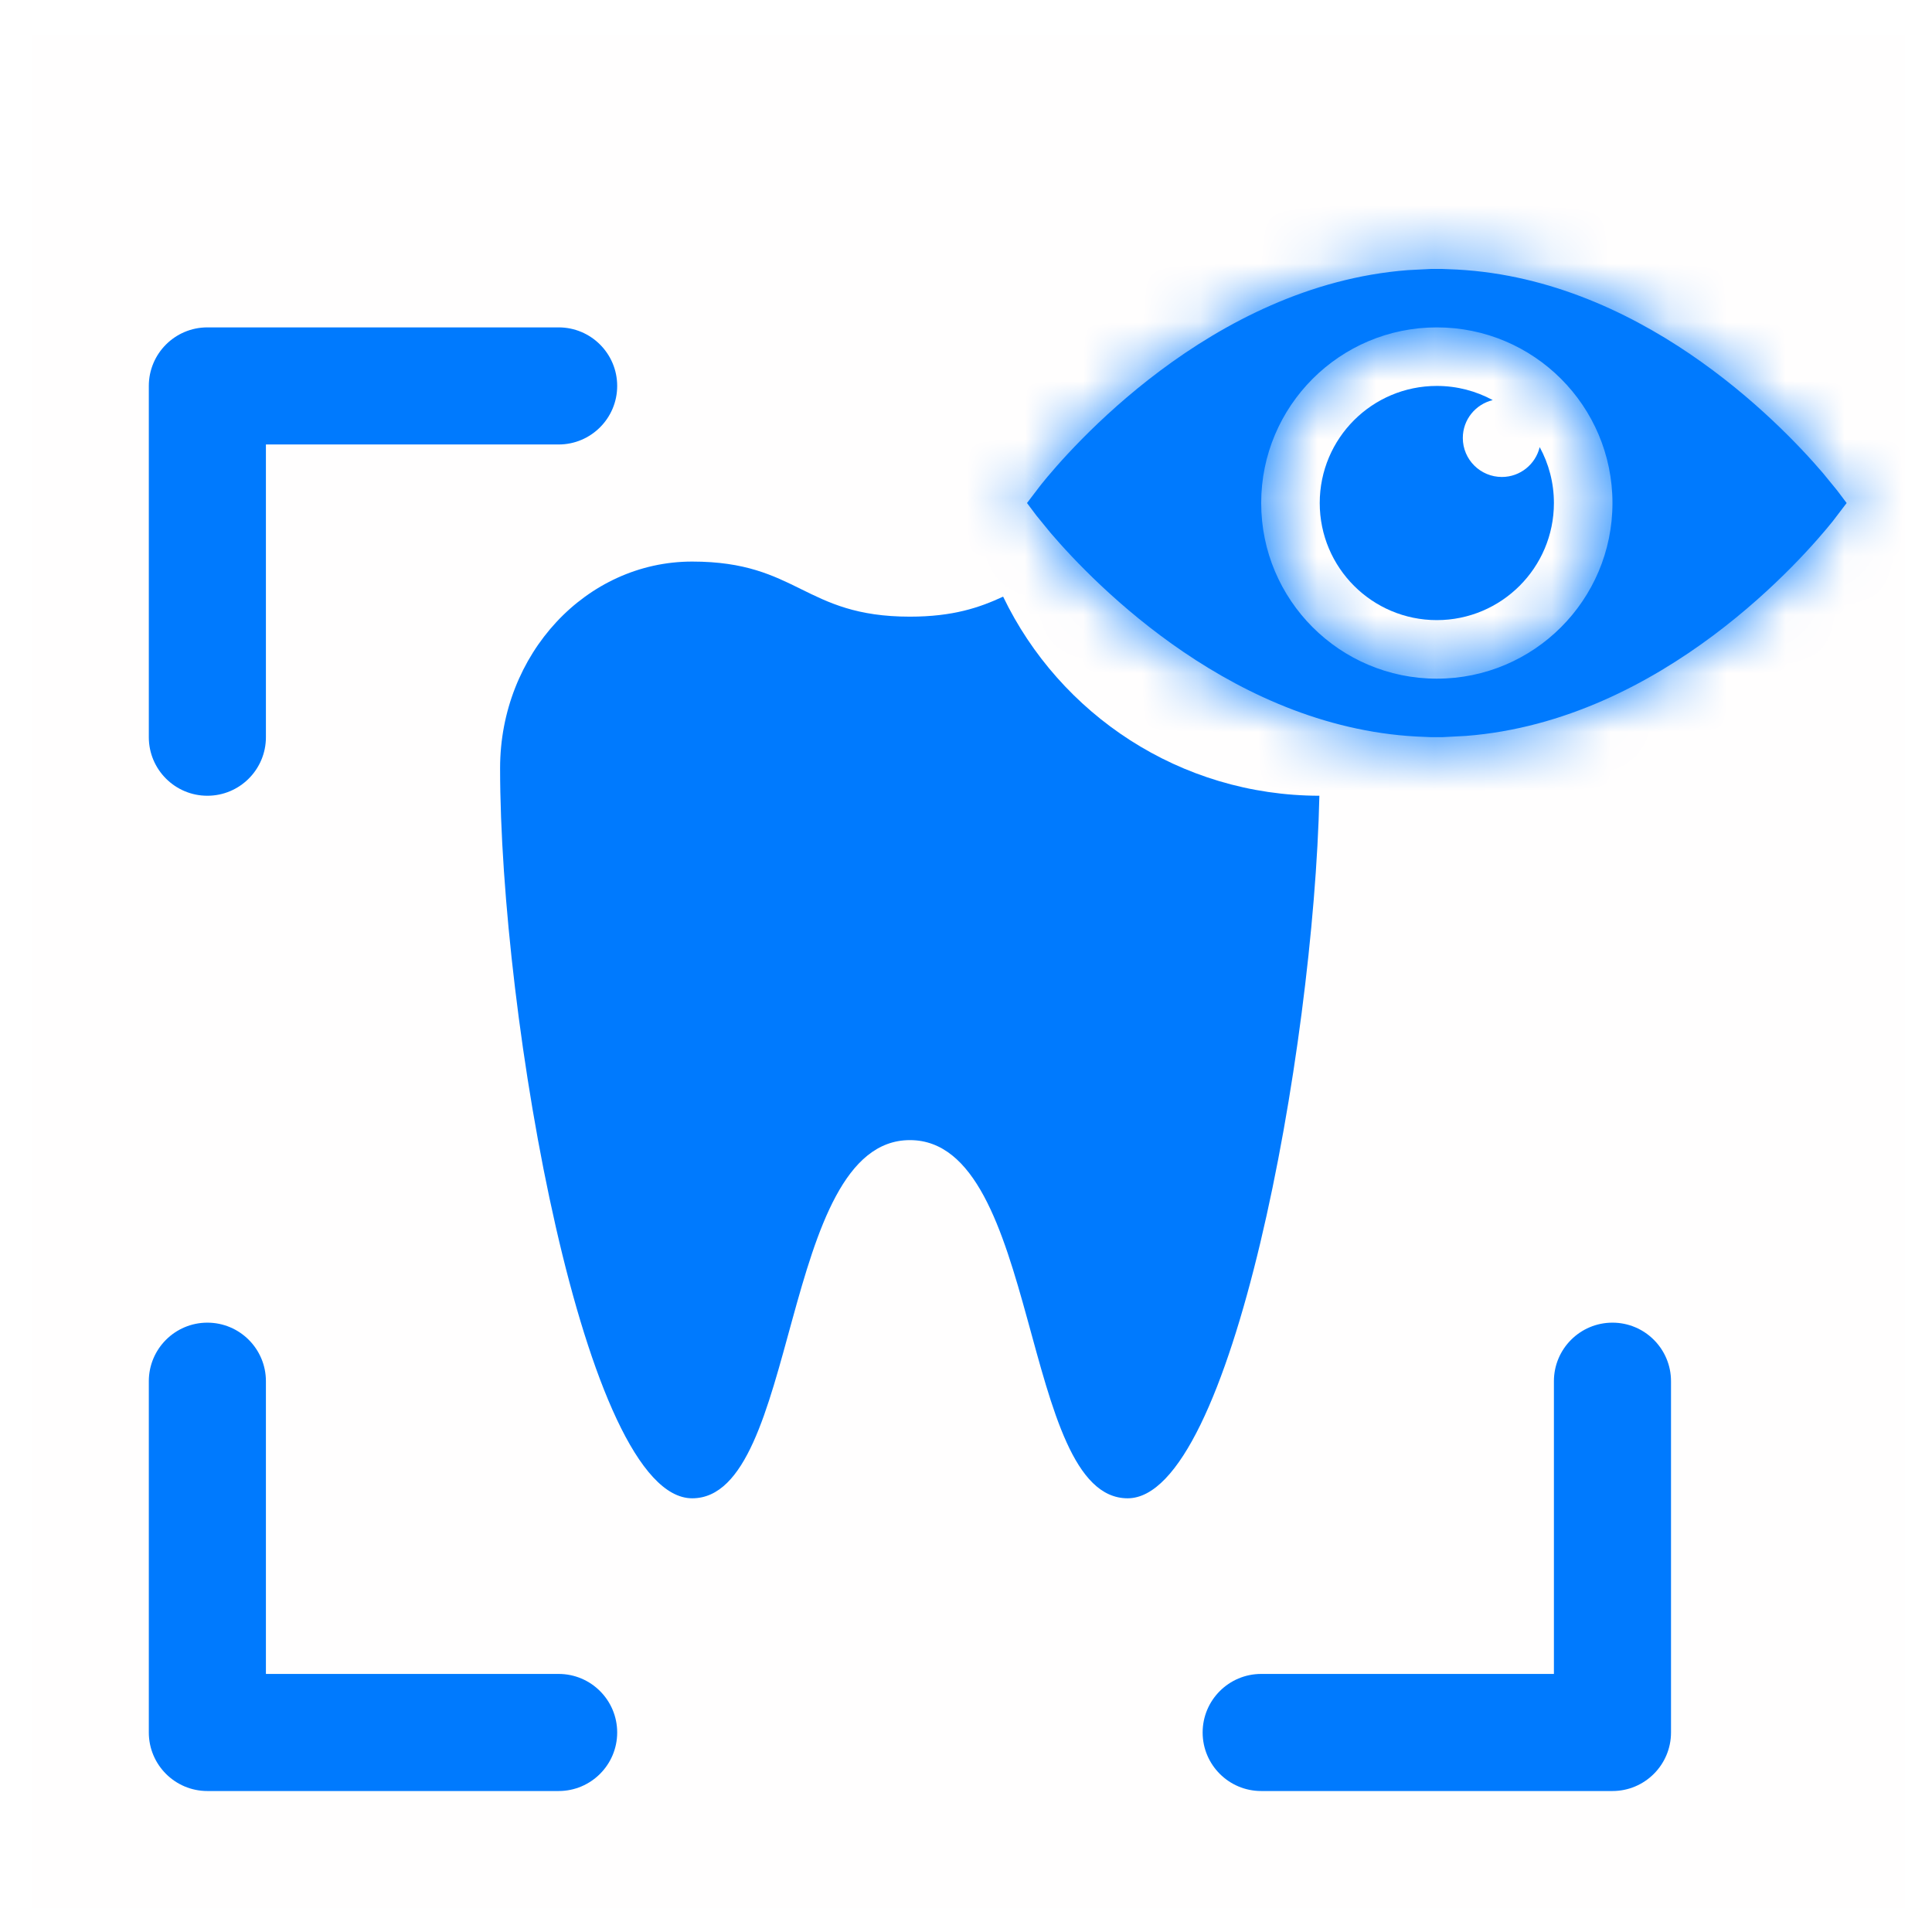 <svg width="33" height="33" viewBox="0 0 33 33" fill="none" xmlns="http://www.w3.org/2000/svg">
<g opacity="0.01">
<rect x="0.542" y="0.592" width="32" height="32" fill="#FFAFAF" fill-opacity="0.31"/>
</g>
<path fill-rule="evenodd" clip-rule="evenodd" d="M9.542 5.592C10.094 5.592 10.542 6.04 10.542 6.592C10.542 7.144 10.094 7.592 9.542 7.592H4.542V12.592C4.542 13.144 4.094 13.592 3.542 13.592C2.99 13.592 2.542 13.144 2.542 12.592L2.542 6.592C2.542 6.04 2.99 5.592 3.542 5.592H9.542Z" fill="#007AFE"/>
<path fill-rule="evenodd" clip-rule="evenodd" d="M21.542 30.592C20.99 30.592 20.542 30.144 20.542 29.592C20.542 29.04 20.99 28.592 21.542 28.592H26.542V23.592C26.542 23.04 26.99 22.592 27.542 22.592C28.094 22.592 28.542 23.04 28.542 23.592V29.592C28.542 30.144 28.094 30.592 27.542 30.592H21.542Z" fill="#007AFE"/>
<path fill-rule="evenodd" clip-rule="evenodd" d="M9.542 30.592C10.094 30.592 10.542 30.144 10.542 29.592C10.542 29.04 10.094 28.592 9.542 28.592H4.542V23.592C4.542 23.04 4.094 22.592 3.542 22.592C2.99 22.592 2.542 23.04 2.542 23.592L2.542 29.592C2.542 30.144 2.99 30.592 3.542 30.592H9.542Z" fill="#007AFE"/>
<path fill-rule="evenodd" clip-rule="evenodd" d="M11.823 9.592C13.636 9.592 13.729 10.533 15.542 10.533C16.28 10.533 16.733 10.377 17.134 10.191C18.101 12.202 20.156 13.589 22.536 13.592C22.438 17.963 21.033 25.592 19.261 25.592C17.423 25.592 17.772 19.474 15.542 19.474C13.312 19.474 13.66 25.592 11.823 25.592C9.986 25.592 8.542 17.388 8.542 13.121C8.542 11.172 10.011 9.592 11.823 9.592Z" fill="#007AFE"/>
<mask id="path-6-inside-1_1019_26545" fill="white">
<path fill-rule="evenodd" clip-rule="evenodd" d="M24.437 4.594L24.641 4.594L24.739 4.598C27.966 4.697 30.385 7.201 31.137 8.08L31.379 8.376L31.542 8.592L31.304 8.904C30.845 9.476 28.413 12.309 25.039 12.57L24.641 12.591L24.437 12.591L24.347 12.587C21.119 12.488 18.699 9.984 17.947 9.105L17.705 8.809L17.542 8.592L17.78 8.28C18.238 7.708 20.671 4.874 24.046 4.614L24.437 4.594ZM24.542 5.592C22.885 5.592 21.542 6.935 21.542 8.592C21.542 10.249 22.885 11.592 24.542 11.592C26.199 11.592 27.542 10.249 27.542 8.592C27.542 6.935 26.199 5.592 24.542 5.592Z"/>
</mask>
<path fill-rule="evenodd" clip-rule="evenodd" d="M24.437 4.594L24.641 4.594L24.739 4.598C27.966 4.697 30.385 7.201 31.137 8.08L31.379 8.376L31.542 8.592L31.304 8.904C30.845 9.476 28.413 12.309 25.039 12.57L24.641 12.591L24.437 12.591L24.347 12.587C21.119 12.488 18.699 9.984 17.947 9.105L17.705 8.809L17.542 8.592L17.78 8.28C18.238 7.708 20.671 4.874 24.046 4.614L24.437 4.594ZM24.542 5.592C22.885 5.592 21.542 6.935 21.542 8.592C21.542 10.249 22.885 11.592 24.542 11.592C26.199 11.592 27.542 10.249 27.542 8.592C27.542 6.935 26.199 5.592 24.542 5.592Z" fill="#007AFE"/>
<path d="M24.739 4.598L24.595 7.955L24.615 7.956L24.635 7.956L24.739 4.598ZM31.137 8.08L33.742 5.957L33.716 5.926L33.69 5.895L31.137 8.08ZM31.379 8.376L34.06 6.351L34.023 6.302L33.983 6.254L31.379 8.376ZM31.542 8.592L34.213 10.631L35.76 8.604L34.224 6.568L31.542 8.592ZM31.304 8.904L33.926 11.005L33.95 10.974L33.975 10.943L31.304 8.904ZM25.039 12.57L25.21 15.926L25.254 15.924L25.298 15.921L25.039 12.57ZM24.347 12.587L24.485 9.23L24.467 9.229L24.449 9.228L24.347 12.587ZM17.947 9.105L15.341 11.227L15.367 11.259L15.393 11.29L17.947 9.105ZM17.705 8.809L15.022 10.832L15.06 10.882L15.1 10.931L17.705 8.809ZM17.542 8.592L14.87 6.555L13.325 8.581L14.859 10.616L17.542 8.592ZM17.78 8.28L15.158 6.179L15.133 6.211L15.108 6.243L17.78 8.28ZM24.046 4.614L23.875 1.258L23.831 1.261L23.788 1.264L24.046 4.614ZM24.441 7.954L24.644 7.954L24.637 1.234L24.434 1.234L24.441 7.954ZM24.497 7.951L24.595 7.955L24.883 1.241L24.785 1.237L24.497 7.951ZM24.635 7.956C25.403 7.98 26.201 8.298 26.979 8.827C27.75 9.35 28.324 9.96 28.584 10.264L33.69 5.895C33.198 5.32 32.186 4.239 30.753 3.266C29.327 2.298 27.301 1.315 24.842 1.24L24.635 7.956ZM28.532 10.202L28.774 10.498L33.983 6.254L33.742 5.957L28.532 10.202ZM28.697 10.4L28.86 10.617L34.224 6.568L34.06 6.351L28.697 10.4ZM28.871 6.554L28.633 6.865L33.975 10.943L34.213 10.631L28.871 6.554ZM28.682 6.803C28.556 6.96 28.034 7.579 27.253 8.162C26.456 8.758 25.605 9.157 24.779 9.221L25.298 15.921C27.847 15.723 29.899 14.575 31.276 13.545C32.669 12.504 33.593 11.421 33.926 11.005L28.682 6.803ZM24.868 9.215L24.47 9.235L24.812 15.946L25.21 15.926L24.868 9.215ZM24.646 9.231L24.442 9.231L24.432 15.95L24.636 15.951L24.646 9.231ZM24.576 9.233L24.485 9.23L24.208 15.944L24.298 15.948L24.576 9.233ZM24.449 9.228C23.681 9.205 22.883 8.887 22.105 8.358C21.334 7.835 20.76 7.225 20.5 6.921L15.393 11.29C15.885 11.864 16.898 12.946 18.331 13.919C19.758 14.887 21.784 15.87 24.244 15.945L24.449 9.228ZM20.552 6.983L20.31 6.687L15.1 10.931L15.341 11.227L20.552 6.983ZM20.388 6.785L20.224 6.569L14.859 10.616L15.022 10.832L20.388 6.785ZM20.213 10.63L20.451 10.318L15.108 6.243L14.87 6.555L20.213 10.63ZM20.402 10.382C20.527 10.225 21.05 9.605 21.831 9.022C22.628 8.426 23.479 8.028 24.305 7.964L23.788 1.264C21.238 1.461 19.186 2.609 17.808 3.638C16.414 4.68 15.491 5.764 15.158 6.179L20.402 10.382ZM24.218 7.97L24.609 7.95L24.266 1.238L23.875 1.258L24.218 7.97ZM24.542 2.232C21.029 2.232 18.182 5.08 18.182 8.592H24.902C24.902 8.791 24.741 8.952 24.542 8.952V2.232ZM18.182 8.592C18.182 12.105 21.029 14.952 24.542 14.952V8.232C24.741 8.232 24.902 8.393 24.902 8.592H18.182ZM24.542 14.952C28.054 14.952 30.902 12.105 30.902 8.592H24.182C24.182 8.393 24.343 8.232 24.542 8.232V14.952ZM30.902 8.592C30.902 5.08 28.054 2.232 24.542 2.232V8.952C24.343 8.952 24.182 8.791 24.182 8.592H30.902Z" fill="#007AFE" mask="url(#path-6-inside-1_1019_26545)"/>
<path d="M26.299 7.637C26.229 7.929 25.967 8.147 25.653 8.147C25.285 8.147 24.986 7.849 24.986 7.481C24.986 7.166 25.204 6.905 25.497 6.834C25.213 6.68 24.888 6.592 24.542 6.592C23.437 6.592 22.542 7.487 22.542 8.592C22.542 9.696 23.437 10.592 24.542 10.592C25.646 10.592 26.542 9.696 26.542 8.592C26.542 8.246 26.454 7.921 26.299 7.637Z" fill="#007AFE"/>
</svg>
